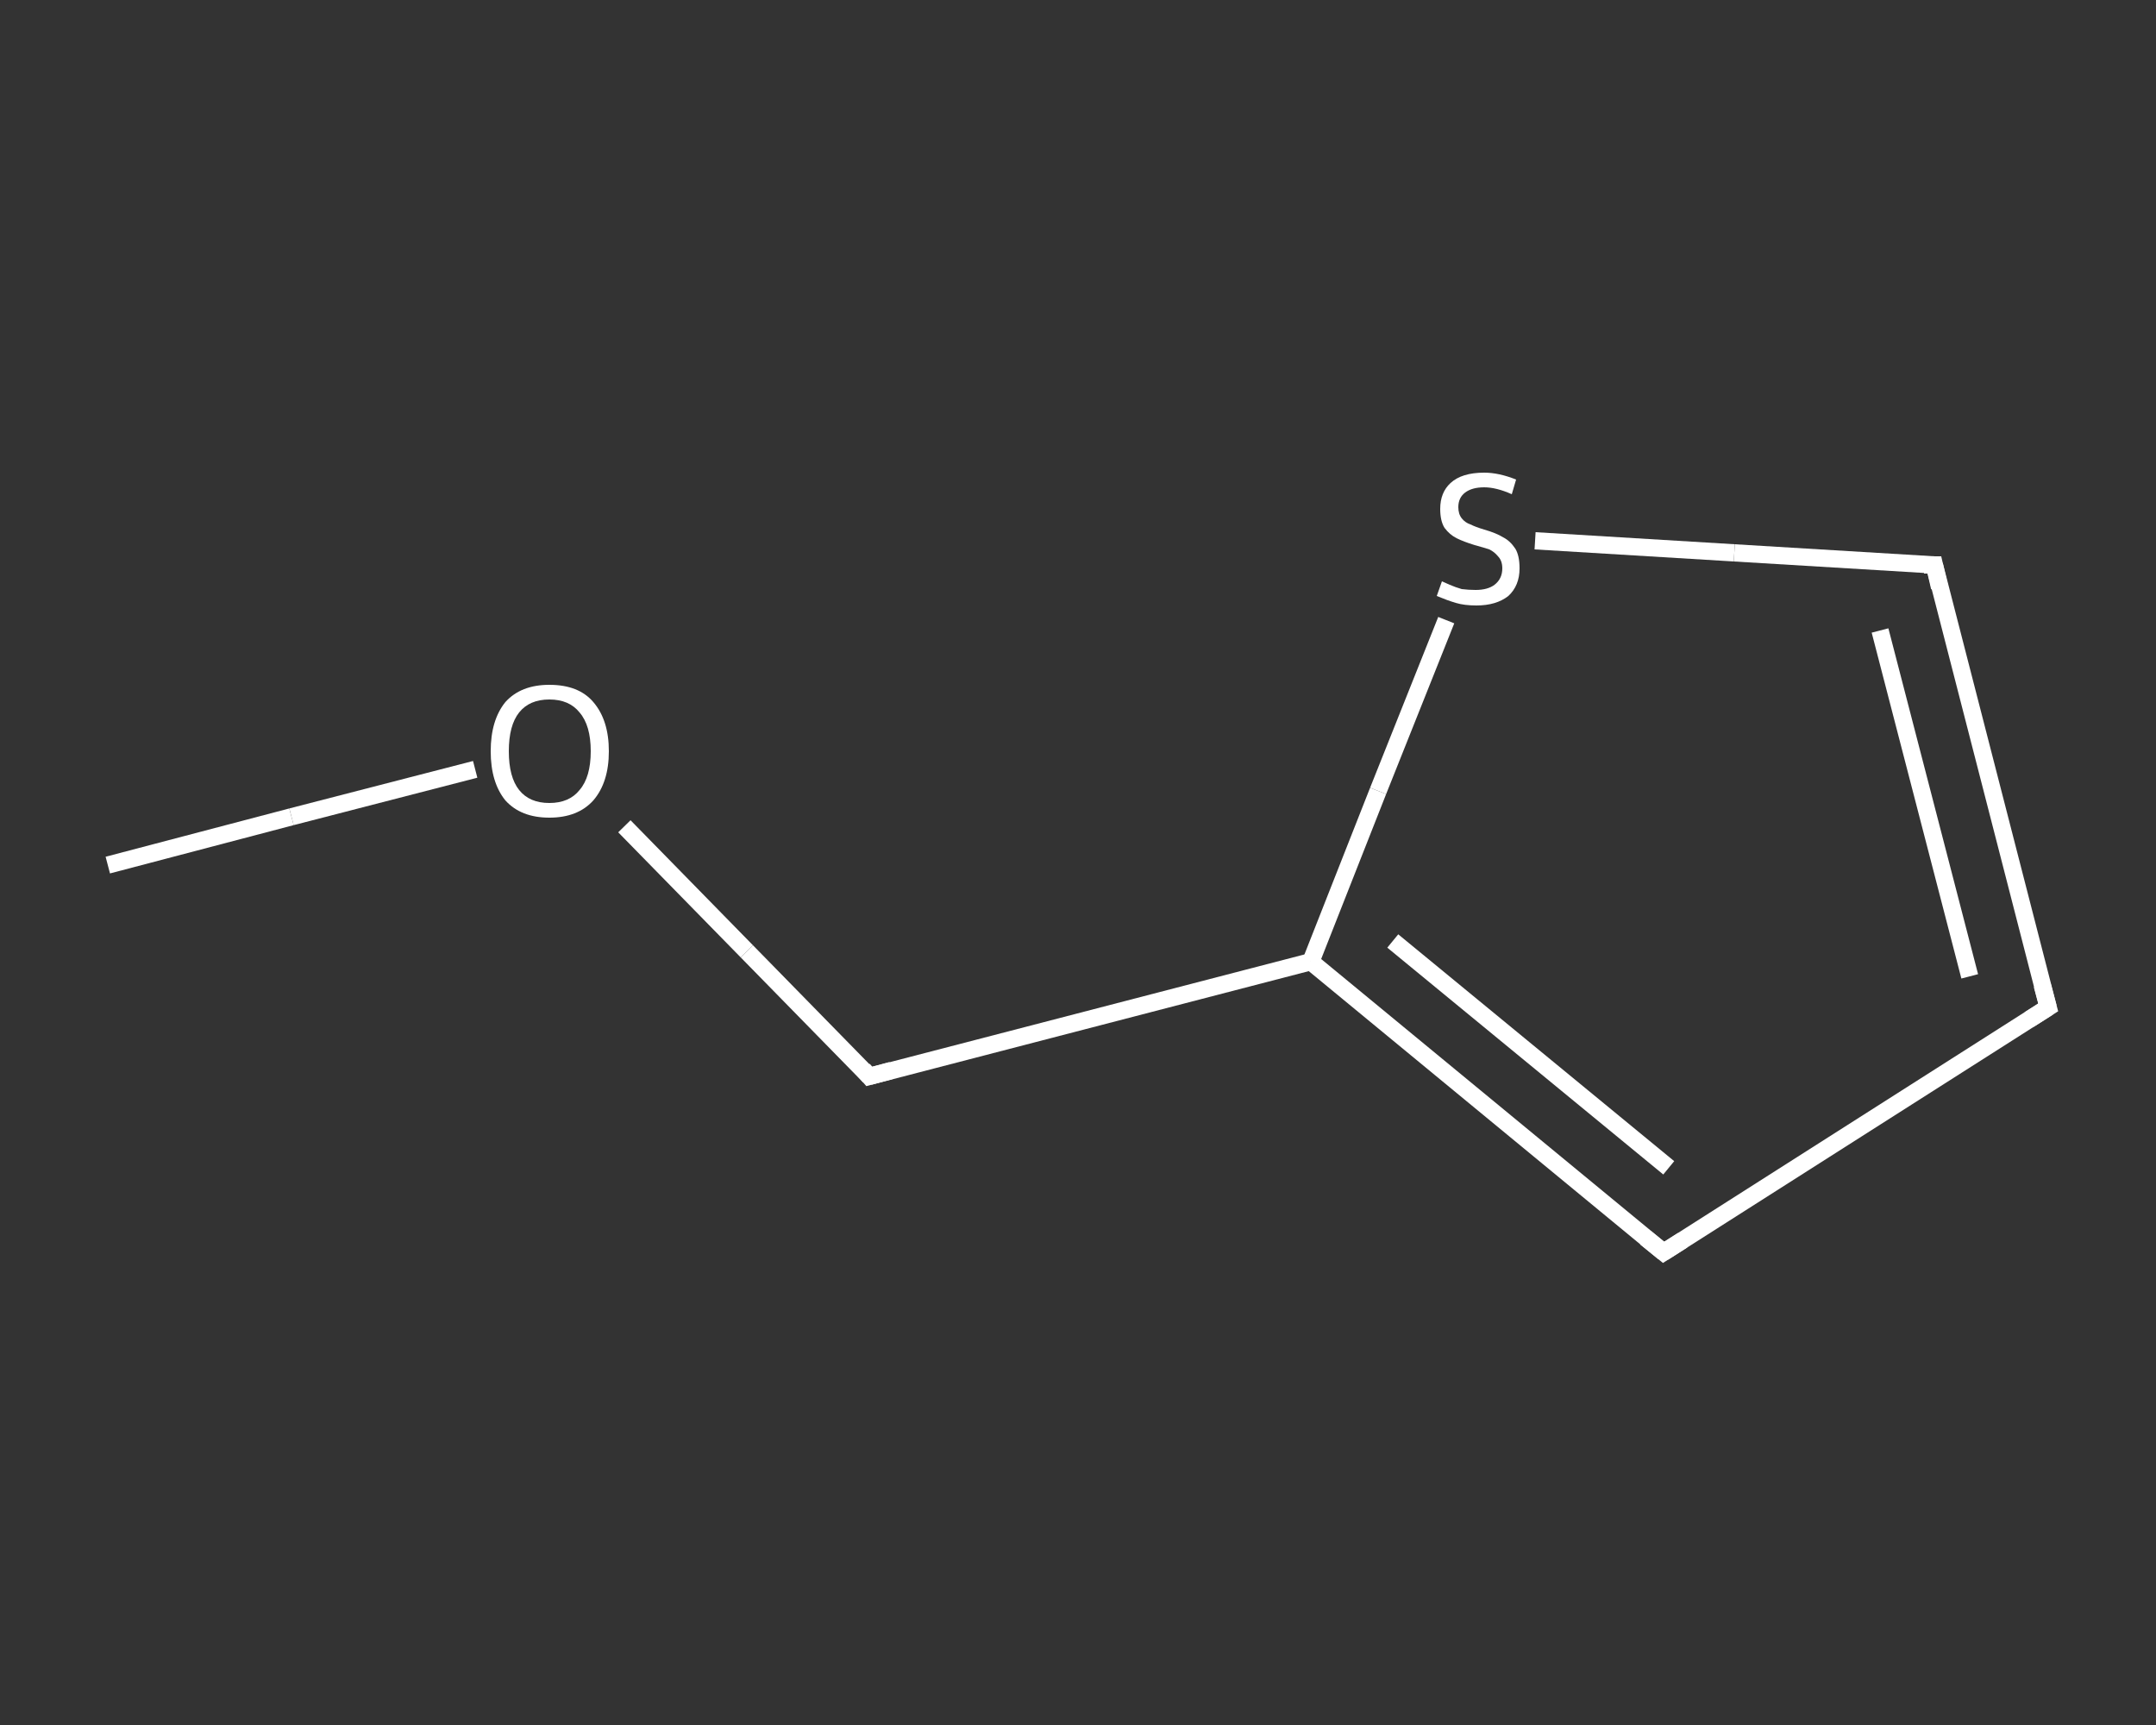 <?xml version='1.0' encoding='iso-8859-1'?>
<svg version='1.1' baseProfile='full'
              xmlns='http://www.w3.org/2000/svg'
                      xmlns:rdkit='http://www.rdkit.org/xml'
                      xmlns:xlink='http://www.w3.org/1999/xlink'
                  xml:space='preserve'
width='250px' height='200px' viewBox='0 0 250 200'>
<rect x="0" y="0" width="250" height="200" fill="#333333" stroke="none"/>
<!-- END OF HEADER -->
<rect style='opacity:1.0;fill:transparent;stroke:none' width='250.0' height='200.0' x='0.0' y='0.0'> </rect>
<path class='bond-0 atom-0 atom-1' d='M 12.5,100.3 L 33.8,94.7' style='fill:none;fill-rule:evenodd;stroke:#FFFFFF;stroke-width:2.0px;stroke-linecap:butt;stroke-linejoin:miter;stroke-opacity:1' />
<path class='bond-0 atom-0 atom-1' d='M 33.8,94.7 L 55.1,89.2' style='fill:none;fill-rule:evenodd;stroke:#FFFFFF;stroke-width:2.0px;stroke-linecap:butt;stroke-linejoin:miter;stroke-opacity:1' />
<path class='bond-1 atom-1 atom-2' d='M 72.4,95.8 L 86.6,110.3' style='fill:none;fill-rule:evenodd;stroke:#FFFFFF;stroke-width:2.0px;stroke-linecap:butt;stroke-linejoin:miter;stroke-opacity:1' />
<path class='bond-1 atom-1 atom-2' d='M 86.6,110.3 L 100.8,124.8' style='fill:none;fill-rule:evenodd;stroke:#FFFFFF;stroke-width:2.0px;stroke-linecap:butt;stroke-linejoin:miter;stroke-opacity:1' />
<path class='bond-2 atom-2 atom-3' d='M 100.8,124.8 L 152.0,111.5' style='fill:none;fill-rule:evenodd;stroke:#FFFFFF;stroke-width:2.0px;stroke-linecap:butt;stroke-linejoin:miter;stroke-opacity:1' />
<path class='bond-3 atom-3 atom-4' d='M 152.0,111.5 L 192.9,145.2' style='fill:none;fill-rule:evenodd;stroke:#FFFFFF;stroke-width:2.0px;stroke-linecap:butt;stroke-linejoin:miter;stroke-opacity:1' />
<path class='bond-3 atom-3 atom-4' d='M 161.5,109.1 L 193.5,135.4' style='fill:none;fill-rule:evenodd;stroke:#FFFFFF;stroke-width:2.0px;stroke-linecap:butt;stroke-linejoin:miter;stroke-opacity:1' />
<path class='bond-4 atom-4 atom-5' d='M 192.9,145.2 L 237.5,116.8' style='fill:none;fill-rule:evenodd;stroke:#FFFFFF;stroke-width:2.0px;stroke-linecap:butt;stroke-linejoin:miter;stroke-opacity:1' />
<path class='bond-5 atom-5 atom-6' d='M 237.5,116.8 L 224.3,65.5' style='fill:none;fill-rule:evenodd;stroke:#FFFFFF;stroke-width:2.0px;stroke-linecap:butt;stroke-linejoin:miter;stroke-opacity:1' />
<path class='bond-5 atom-5 atom-6' d='M 228.4,113.2 L 218.0,73.1' style='fill:none;fill-rule:evenodd;stroke:#FFFFFF;stroke-width:2.0px;stroke-linecap:butt;stroke-linejoin:miter;stroke-opacity:1' />
<path class='bond-6 atom-6 atom-7' d='M 224.3,65.5 L 201.1,64.1' style='fill:none;fill-rule:evenodd;stroke:#FFFFFF;stroke-width:2.0px;stroke-linecap:butt;stroke-linejoin:miter;stroke-opacity:1' />
<path class='bond-6 atom-6 atom-7' d='M 201.1,64.1 L 178.0,62.7' style='fill:none;fill-rule:evenodd;stroke:#FFFFFF;stroke-width:2.0px;stroke-linecap:butt;stroke-linejoin:miter;stroke-opacity:1' />
<path class='bond-7 atom-7 atom-3' d='M 167.7,71.9 L 159.8,91.7' style='fill:none;fill-rule:evenodd;stroke:#FFFFFF;stroke-width:2.0px;stroke-linecap:butt;stroke-linejoin:miter;stroke-opacity:1' />
<path class='bond-7 atom-7 atom-3' d='M 159.8,91.7 L 152.0,111.5' style='fill:none;fill-rule:evenodd;stroke:#FFFFFF;stroke-width:2.0px;stroke-linecap:butt;stroke-linejoin:miter;stroke-opacity:1' />
<path d='M 100.1,124.0 L 100.8,124.8 L 103.4,124.1' style='fill:none;stroke:#FFFFFF;stroke-width:2.0px;stroke-linecap:butt;stroke-linejoin:miter;stroke-opacity:1;' />
<path d='M 190.8,143.5 L 192.9,145.2 L 195.1,143.8' style='fill:none;stroke:#FFFFFF;stroke-width:2.0px;stroke-linecap:butt;stroke-linejoin:miter;stroke-opacity:1;' />
<path d='M 235.3,118.2 L 237.5,116.8 L 236.8,114.2' style='fill:none;stroke:#FFFFFF;stroke-width:2.0px;stroke-linecap:butt;stroke-linejoin:miter;stroke-opacity:1;' />
<path d='M 224.9,68.1 L 224.3,65.5 L 223.1,65.5' style='fill:none;stroke:#FFFFFF;stroke-width:2.0px;stroke-linecap:butt;stroke-linejoin:miter;stroke-opacity:1;' />
<path class='atom-1' d='M 56.9 87.1
Q 56.9 83.5, 58.6 81.4
Q 60.4 79.4, 63.7 79.4
Q 67.1 79.4, 68.8 81.4
Q 70.6 83.5, 70.6 87.1
Q 70.6 90.7, 68.8 92.8
Q 67.0 94.8, 63.7 94.8
Q 60.4 94.8, 58.6 92.8
Q 56.9 90.7, 56.9 87.1
M 63.7 93.1
Q 66.0 93.1, 67.2 91.6
Q 68.5 90.1, 68.5 87.1
Q 68.5 84.1, 67.2 82.6
Q 66.0 81.1, 63.7 81.1
Q 61.4 81.1, 60.2 82.6
Q 59.0 84.1, 59.0 87.1
Q 59.0 90.1, 60.2 91.6
Q 61.4 93.1, 63.7 93.1
' fill='#FFFFFF'/>
<path class='atom-7' d='M 167.2 67.4
Q 167.4 67.5, 168.1 67.8
Q 168.8 68.1, 169.5 68.3
Q 170.3 68.4, 171.1 68.4
Q 172.5 68.4, 173.3 67.8
Q 174.2 67.1, 174.2 65.9
Q 174.2 65.0, 173.7 64.5
Q 173.3 64.0, 172.7 63.7
Q 172.1 63.5, 171.0 63.2
Q 169.7 62.8, 168.9 62.4
Q 168.1 62.0, 167.5 61.2
Q 167.0 60.4, 167.0 59.0
Q 167.0 57.1, 168.2 56.0
Q 169.5 54.8, 172.1 54.8
Q 173.8 54.8, 175.8 55.6
L 175.3 57.3
Q 173.5 56.5, 172.1 56.5
Q 170.7 56.5, 169.9 57.1
Q 169.1 57.7, 169.1 58.8
Q 169.1 59.6, 169.5 60.1
Q 169.9 60.6, 170.5 60.8
Q 171.1 61.1, 172.1 61.4
Q 173.5 61.8, 174.3 62.3
Q 175.1 62.7, 175.7 63.6
Q 176.2 64.4, 176.2 65.9
Q 176.2 67.9, 174.9 69.1
Q 173.5 70.2, 171.2 70.2
Q 169.8 70.2, 168.8 69.9
Q 167.8 69.6, 166.6 69.1
L 167.2 67.4
' fill='#FFFFFF'/>
</svg>
